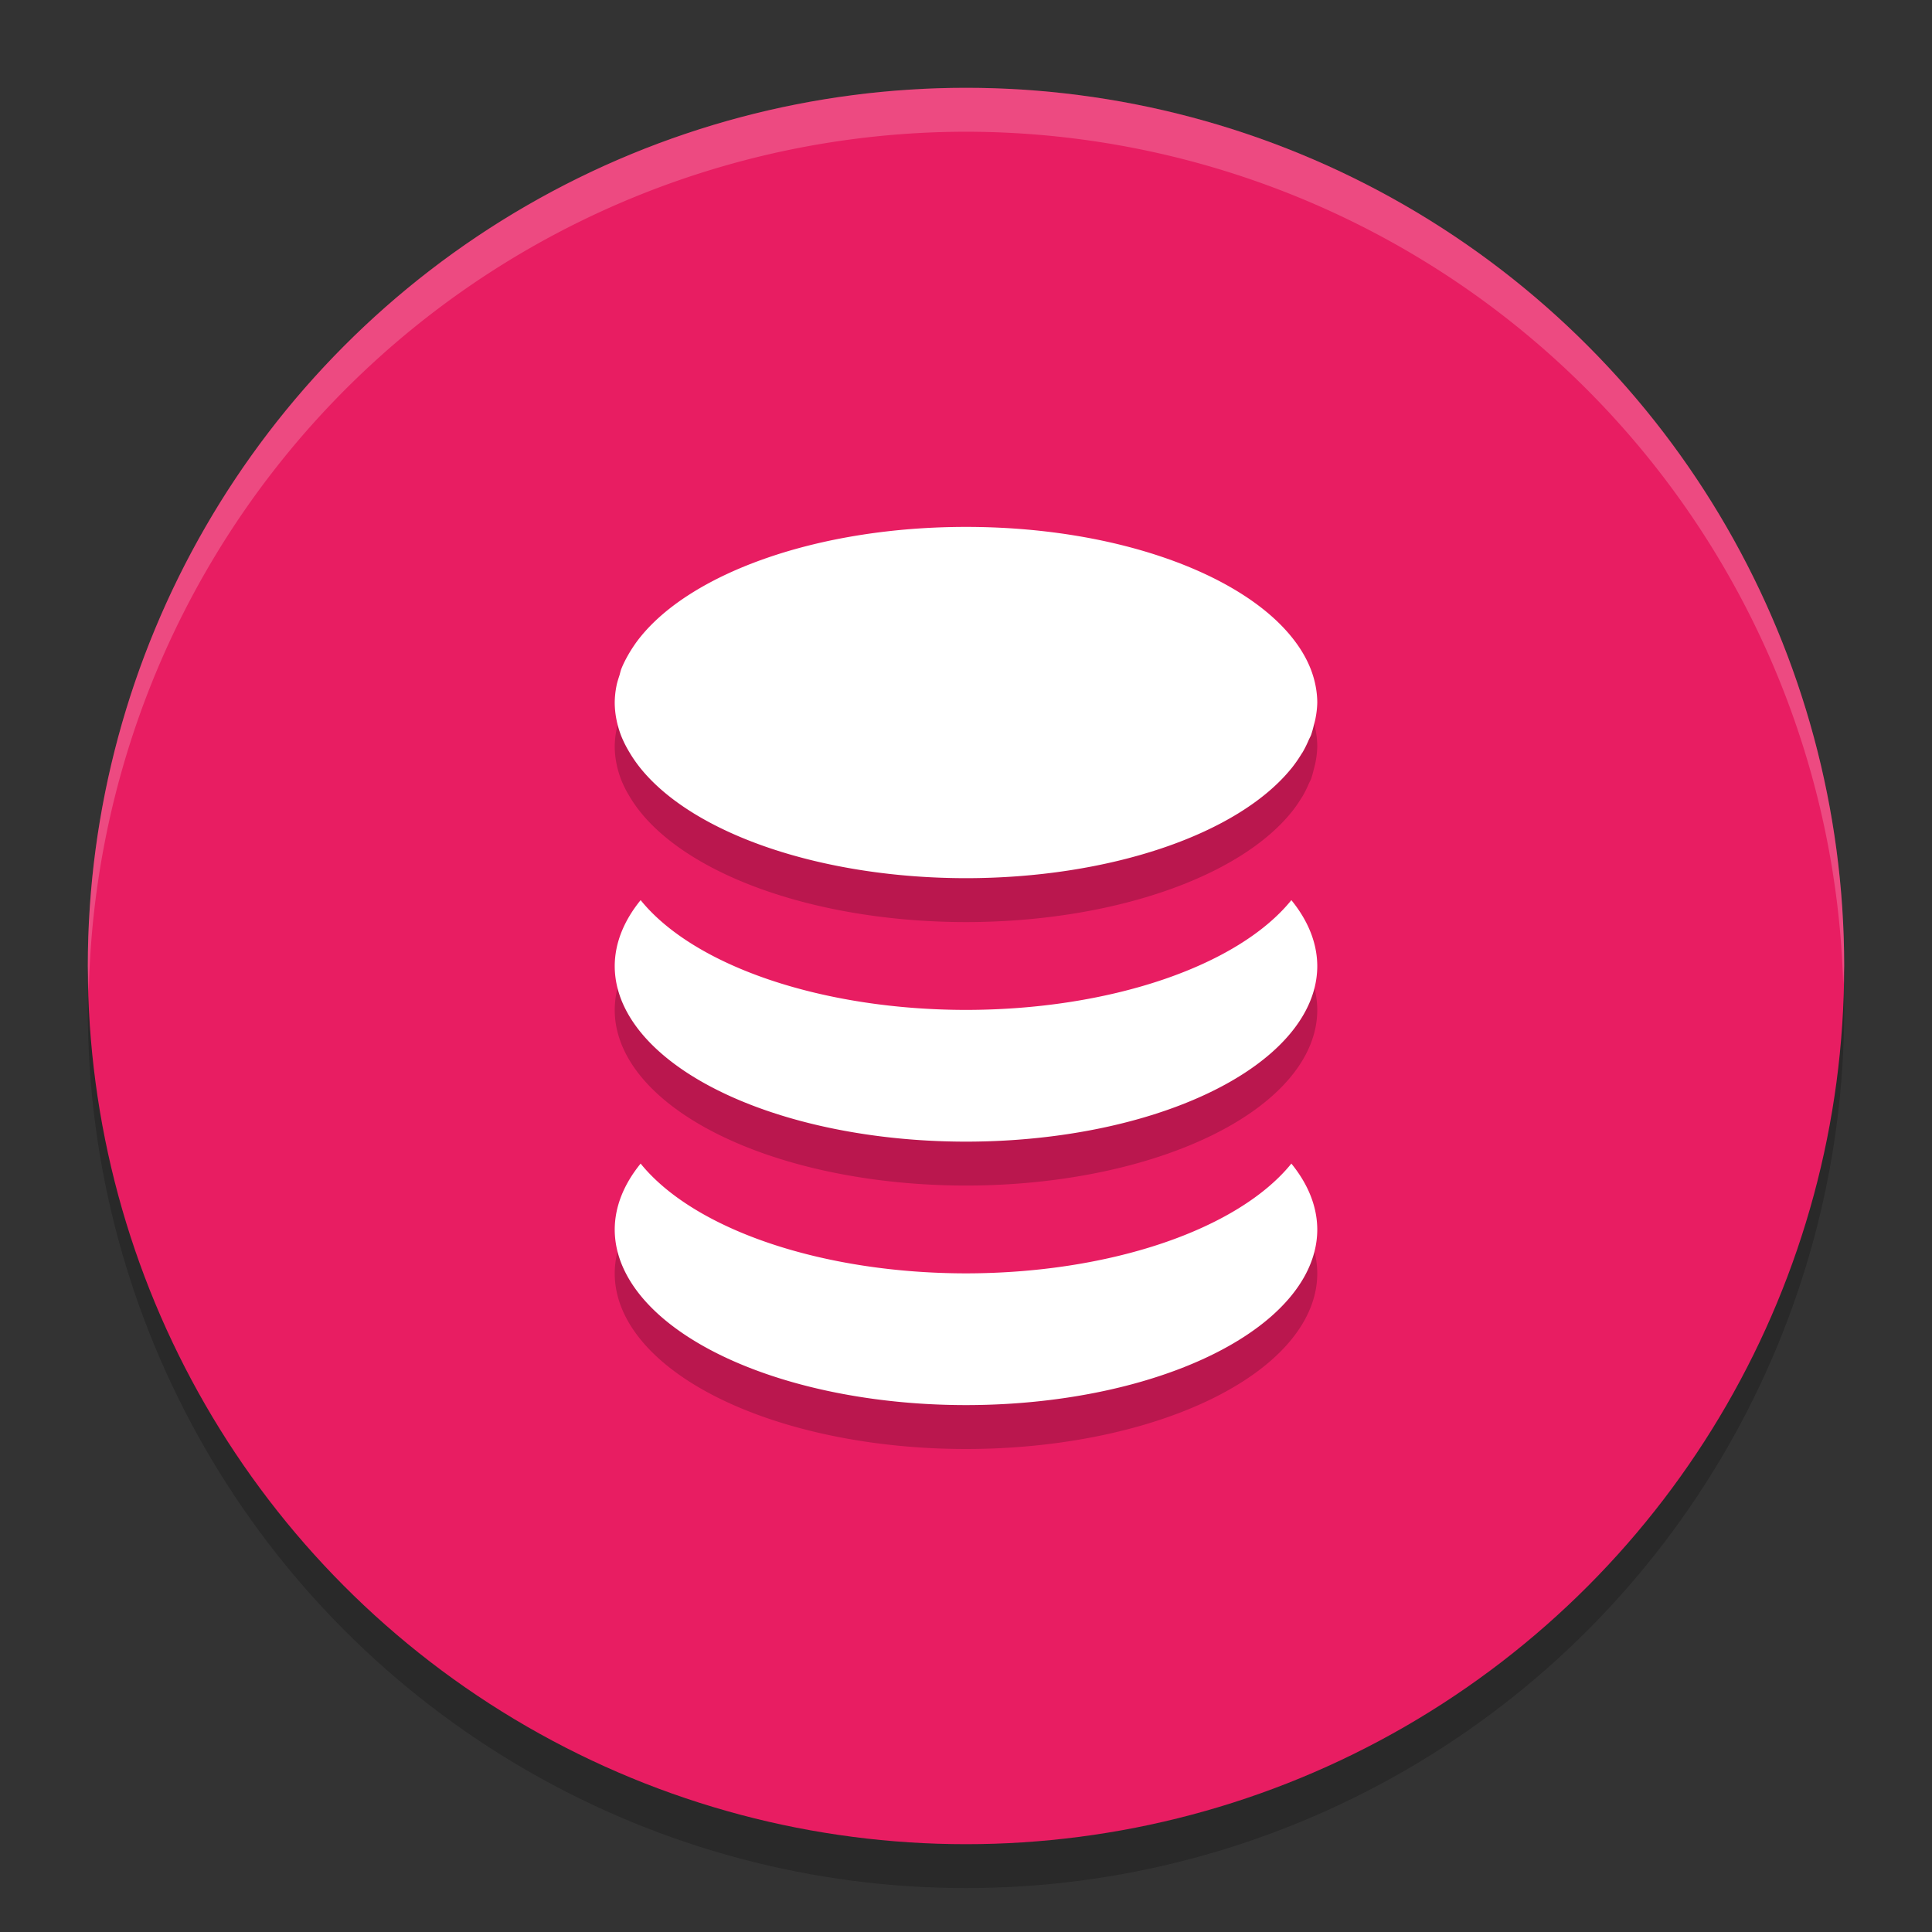 <svg xmlns="http://www.w3.org/2000/svg" width="22" height="22" version="1">
 <rect width="100%" height="100%" fill="#333333" stroke="none"/>
 <circle style="opacity:0.2" cx="11" cy="11.5" r="10"/>
 <circle style="fill:#e81d62" cx="11" cy="11" r="10"/>
 <path style="opacity:0.2;fill:#ffffff" d="M 11,1 A 10,10 0 0 0 1,11 10,10 0 0 0 1.011,11.291 10,10 0 0 1 11,1.5 10,10 0 0 1 20.989,11.209 10,10 0 0 0 21,11 10,10 0 0 0 11,1 Z"/>
 <path style="opacity:0.2" d="M 11,6.5 C 9.322,6.5 7.889,7.018 7.295,7.75 7.245,7.811 7.202,7.875 7.164,7.939 7.128,8.001 7.096,8.062 7.072,8.125 a 4,2 0 0 0 -0.016,0.059 c -0.014,0.043 -0.029,0.087 -0.037,0.131 A 4,2 0 0 0 7,8.5 c 2.2e-4,0.065 0.007,0.131 0.02,0.195 a 4,2 0 0 0 0.055,0.188 4,2 0 0 0 0.094,0.186 A 4,2 0 0 0 7.295,9.25 4,2 0 0 0 11,10.5 4,2 0 0 0 14.705,9.25 4,2 0 0 0 14.707,9.248 4,2 0 0 0 14.815,9.094 c 0.006,-0.01 0.014,-0.021 0.02,-0.031 a 4,2 0 0 0 0.066,-0.133 c 0.009,-0.021 0.021,-0.041 0.029,-0.062 a 4,2 0 0 0 0.031,-0.111 c 0.008,-0.029 0.016,-0.058 0.021,-0.088 A 4,2 0 0 0 15,8.5 4,2 0 0 0 14.979,8.301 C 14.94,8.107 14.846,7.923 14.705,7.75 14.111,7.018 12.678,6.5 11,6.5 Z M 7.295,10.75 A 4,2 0 0 0 7,11.5 a 4,2 0 0 0 4,2 4,2 0 0 0 4,-2 A 4,2 0 0 0 14.705,10.75 4,2 0 0 1 11,12 4,2 0 0 1 7.295,10.75 Z m 0,3 A 4,2 0 0 0 7,14.5 a 4,2 0 0 0 4,2 4,2 0 0 0 4,-2 A 4,2 0 0 0 14.705,13.75 4,2 0 0 1 11,15 4,2 0 0 1 7.295,13.75 Z"/>
 <path style="fill:#ffffff" d="M 11,6 C 9.322,6 7.889,6.518 7.295,7.25 7.245,7.311 7.202,7.375 7.164,7.439 7.128,7.501 7.096,7.562 7.072,7.625 a 4,2 0 0 0 -0.016,0.059 c -0.014,0.043 -0.029,0.087 -0.037,0.131 A 4,2 0 0 0 7,8 c 2.2e-4,0.065 0.007,0.131 0.02,0.195 a 4,2 0 0 0 0.055,0.188 4,2 0 0 0 0.094,0.186 A 4,2 0 0 0 7.295,8.75 4,2 0 0 0 11,10 4,2 0 0 0 14.705,8.75 4,2 0 0 0 14.707,8.748 4,2 0 0 0 14.815,8.594 c 0.006,-0.01 0.014,-0.021 0.02,-0.031 a 4,2 0 0 0 0.066,-0.133 c 0.009,-0.021 0.021,-0.041 0.029,-0.062 a 4,2 0 0 0 0.031,-0.111 c 0.008,-0.029 0.016,-0.058 0.021,-0.088 A 4,2 0 0 0 15,8 4,2 0 0 0 14.979,7.801 C 14.94,7.607 14.846,7.423 14.705,7.25 14.111,6.518 12.678,6 11,6 Z M 7.295,10.25 A 4,2 0 0 0 7,11 4,2 0 0 0 11,13 4,2 0 0 0 15,11 4,2 0 0 0 14.705,10.25 4,2 0 0 1 11,11.5 4,2 0 0 1 7.295,10.25 Z m 0,3 A 4,2 0 0 0 7,14 4,2 0 0 0 11,16 4,2 0 0 0 15,14 4,2 0 0 0 14.705,13.25 4,2 0 0 1 11,14.5 4,2 0 0 1 7.295,13.25 Z"/>
</svg>

